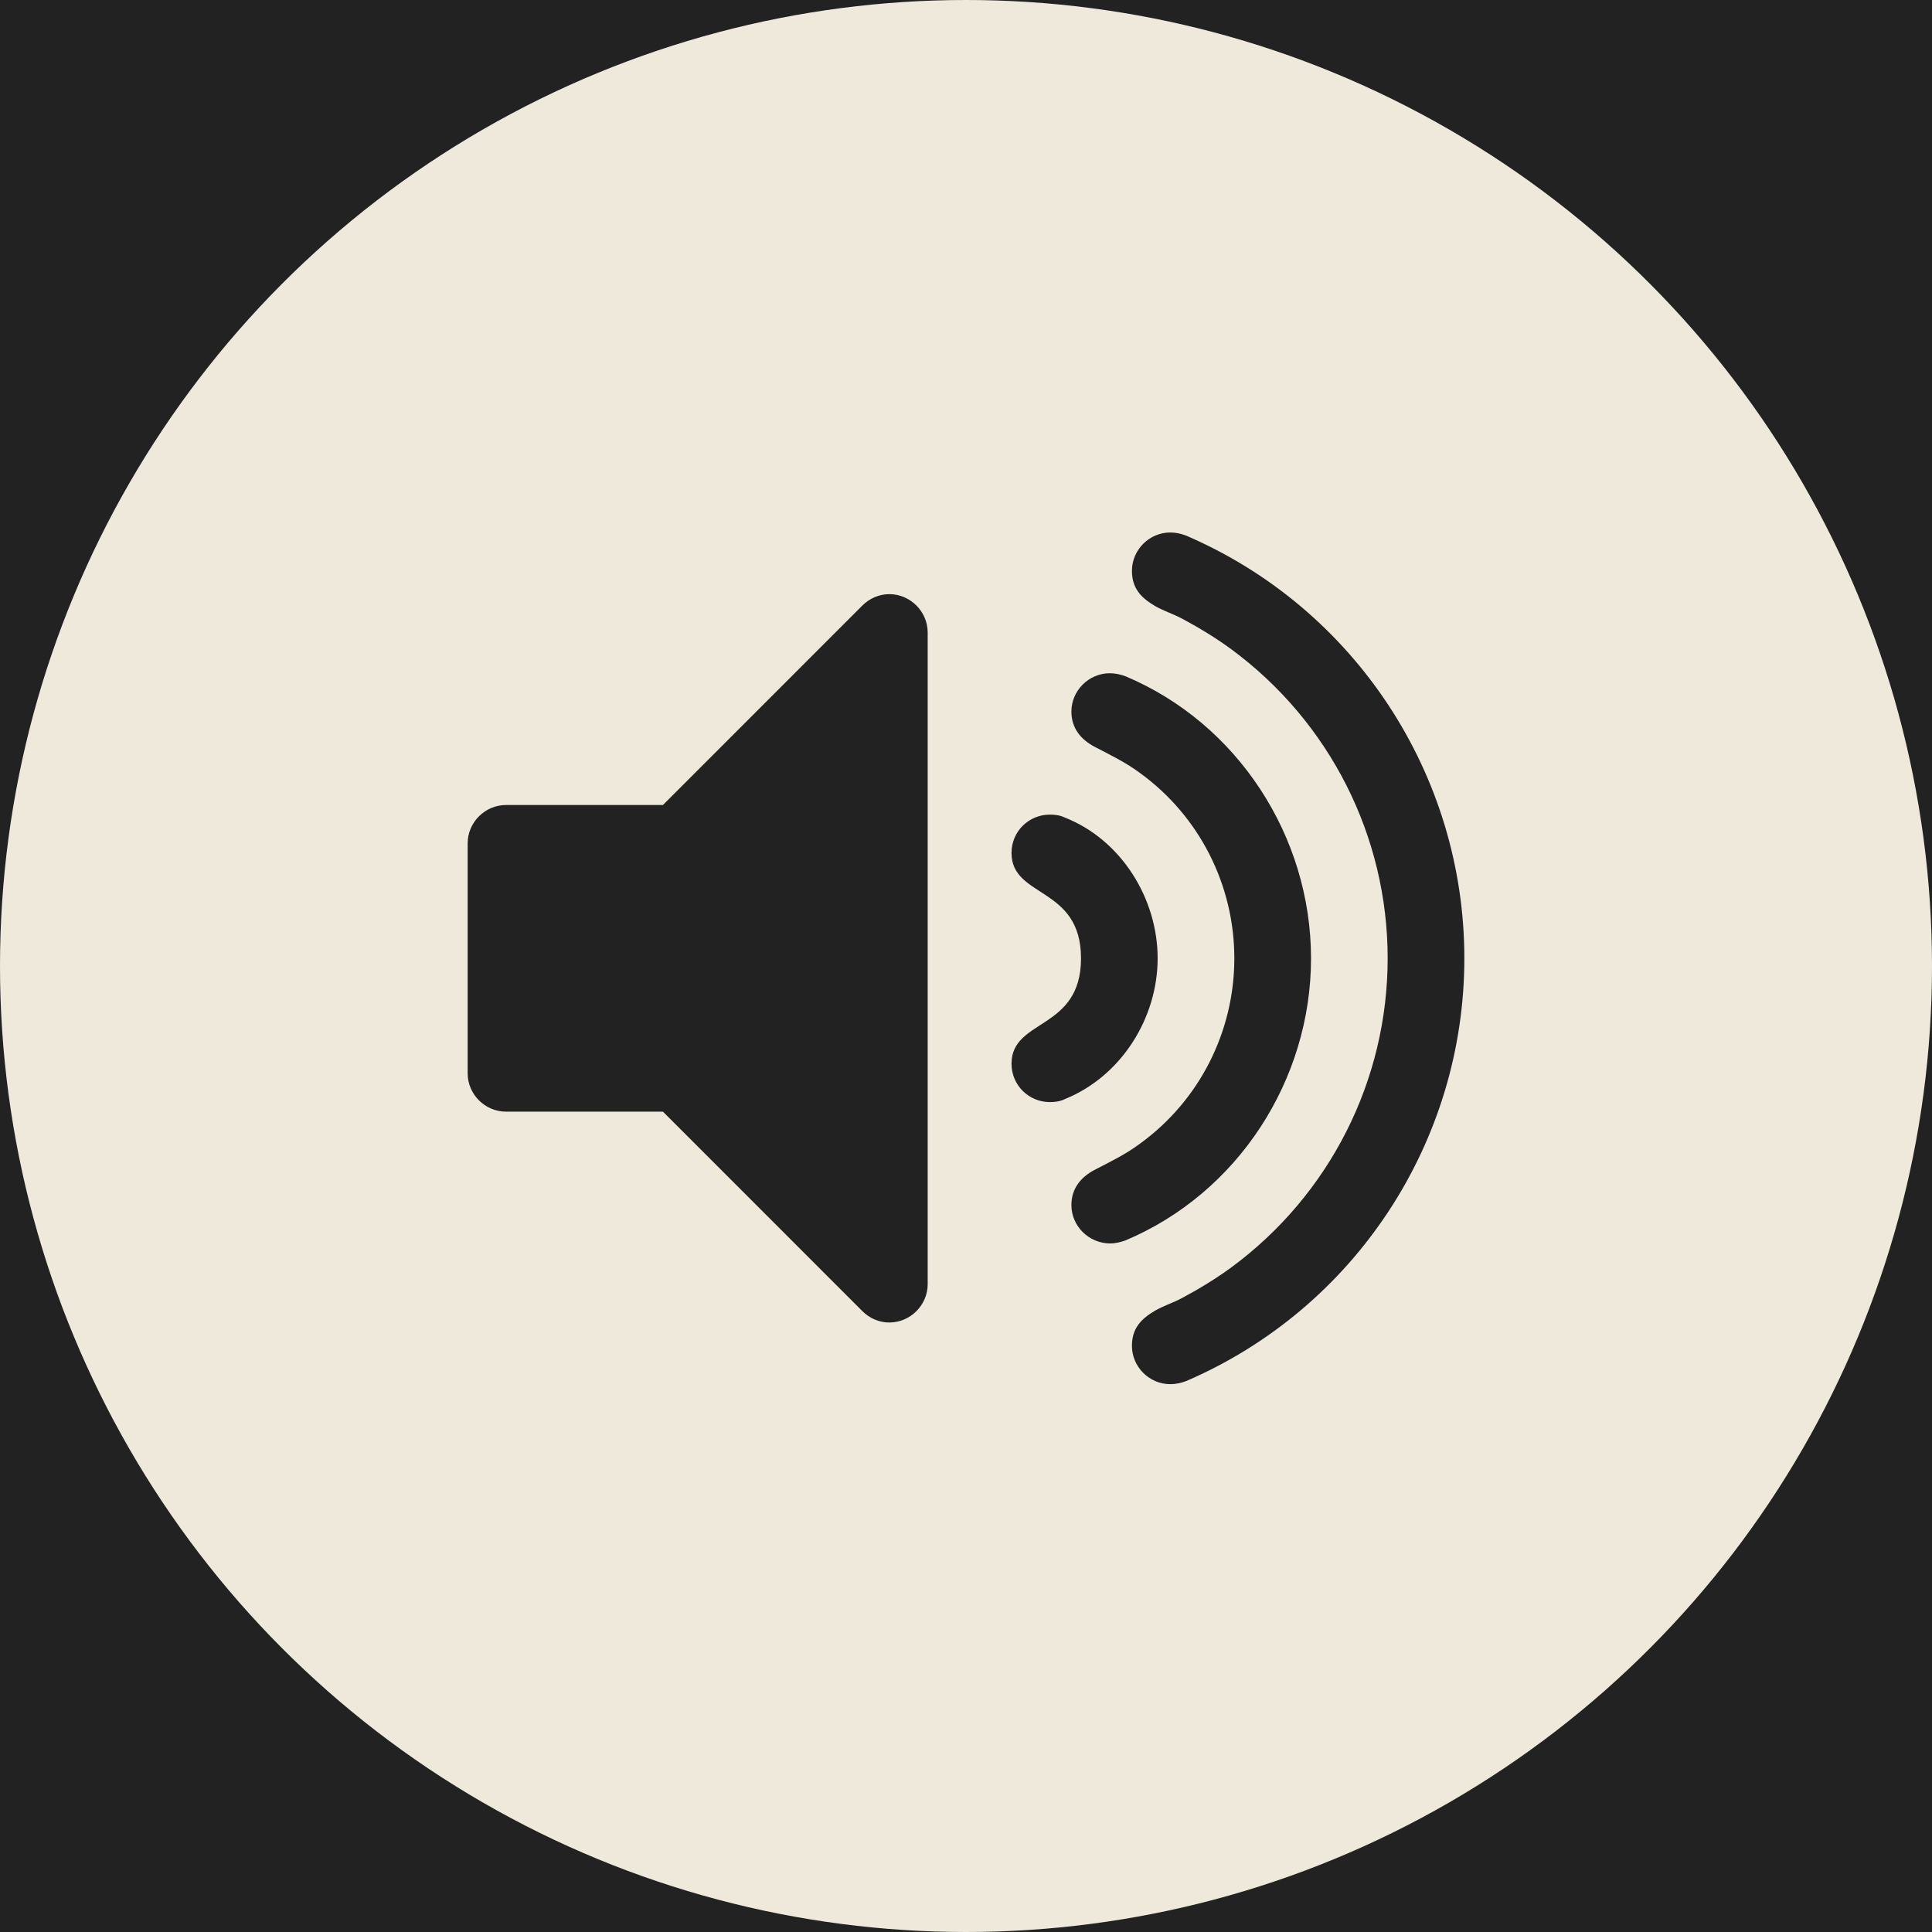 <?xml version="1.0" encoding="UTF-8"?>
<svg width="36px" height="36px" viewBox="0 0 36 36" version="1.1" xmlns="http://www.w3.org/2000/svg" xmlns:xlink="http://www.w3.org/1999/xlink">
    <desc>Sound Icon Beige</desc>
    <g stroke="none" stroke-width="1" fill="none" fill-rule="evenodd">
        <g transform="translate(-732, -10392)">
            <rect stroke="#222222" stroke-width="2" fill="#222222" x="709" y="10321" width="298" height="454"></rect>
            <g transform="translate(732, 10392)">
                <g>
                    <circle fill="#efe9dc" cx="18" cy="18" r="18"></circle>
                    <path d="M21.806,25.792 C21.906,25.792 22.007,25.77 22.096,25.737 C25.243,24.386 27.286,21.283 27.286,17.857 C27.286,14.431 25.243,11.328 22.096,9.978 C22.007,9.944 21.906,9.922 21.806,9.922 C21.415,9.922 21.092,10.246 21.092,10.636 C21.092,10.96 21.259,11.138 21.527,11.295 C21.683,11.384 21.862,11.44 22.029,11.529 C22.342,11.696 22.654,11.886 22.944,12.098 C24.775,13.449 25.857,15.58 25.857,17.857 C25.857,20.134 24.775,22.266 22.944,23.616 C22.654,23.828 22.342,24.018 22.029,24.185 C21.862,24.275 21.683,24.33 21.527,24.42 C21.259,24.576 21.092,24.754 21.092,25.078 C21.092,25.469 21.415,25.792 21.806,25.792 Z M16.571,24.643 C16.962,24.643 17.286,24.319 17.286,23.929 L17.286,11.786 C17.286,11.395 16.962,11.071 16.571,11.071 C16.382,11.071 16.203,11.15 16.069,11.283 L12.353,15 L9.429,15 C9.038,15 8.714,15.324 8.714,15.714 L8.714,20 C8.714,20.391 9.038,20.714 9.429,20.714 L12.353,20.714 L16.069,24.431 C16.203,24.565 16.382,24.643 16.571,24.643 Z M20.69,23.17 C20.779,23.17 20.879,23.147 20.969,23.114 C23.067,22.232 24.429,20.123 24.429,17.857 C24.429,15.592 23.067,13.482 20.969,12.6 C20.879,12.567 20.779,12.545 20.679,12.545 C20.288,12.545 19.964,12.868 19.964,13.259 C19.964,13.571 20.143,13.783 20.4,13.917 C20.701,14.074 20.98,14.208 21.248,14.408 C22.353,15.212 23,16.496 23,17.857 C23,19.219 22.353,20.502 21.248,21.306 C20.98,21.507 20.701,21.641 20.4,21.797 C20.143,21.931 19.964,22.143 19.964,22.455 C19.964,22.846 20.288,23.17 20.69,23.17 Z M19.563,20.536 C19.652,20.536 19.752,20.525 19.842,20.48 C20.891,20.056 21.571,18.973 21.571,17.857 C21.571,16.741 20.891,15.647 19.842,15.234 C19.752,15.19 19.652,15.179 19.563,15.179 C19.172,15.179 18.848,15.491 18.848,15.893 C18.848,16.741 20.143,16.507 20.143,17.857 C20.143,19.208 18.848,18.973 18.848,19.821 C18.848,20.223 19.172,20.536 19.563,20.536 Z" fill="#222222" fill-rule="nonzero"></path>
                </g>
            </g>
        </g>
    </g>
</svg>
